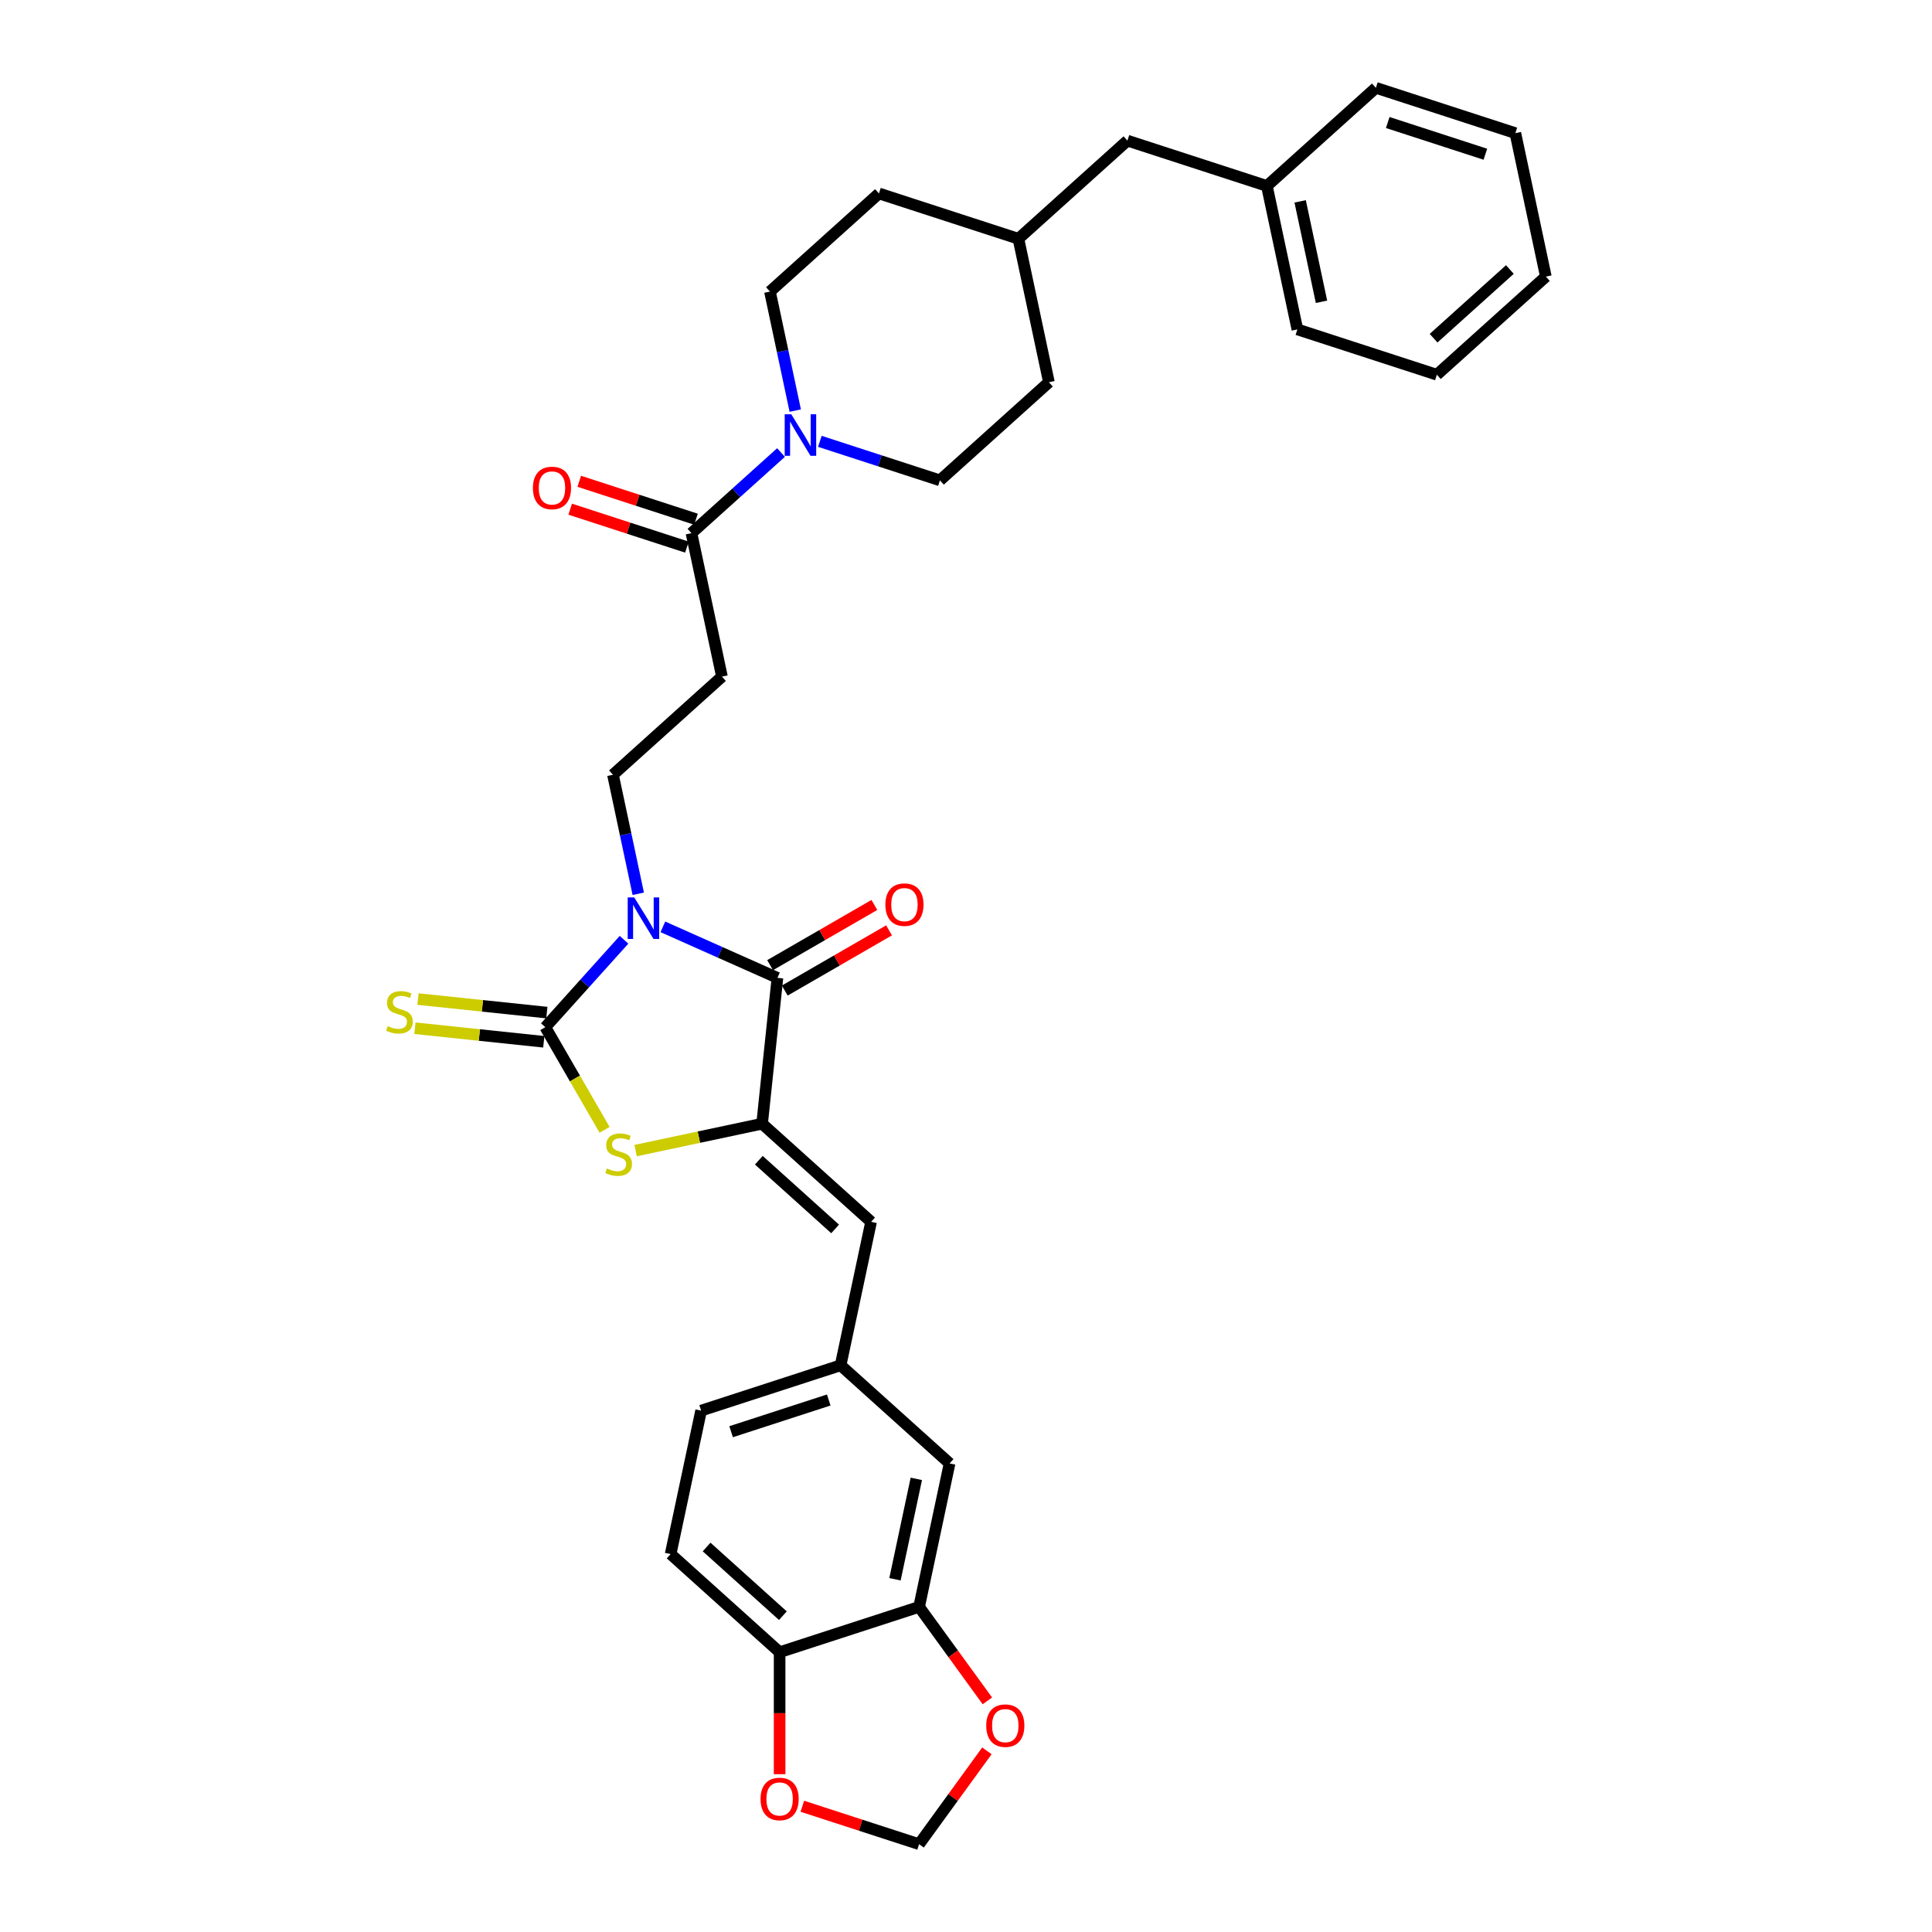 <?xml version='1.0' encoding='iso-8859-1'?>
<svg version='1.1' baseProfile='full'
              xmlns='http://www.w3.org/2000/svg'
                      xmlns:rdkit='http://www.rdkit.org/xml'
                      xmlns:xlink='http://www.w3.org/1999/xlink'
                  xml:space='preserve'
width='1000px' height='1000px' viewBox='0 0 1000 1000'>
<!-- END OF HEADER -->
<rect style='opacity:1.0;fill:#FFFFFF;stroke:none' width='1000' height='1000' x='0' y='0'> </rect>
<path class='bond-0' d='M 323,486.424 L 302.628,509.049' style='fill:none;fill-rule:evenodd;stroke:#0000FF;stroke-width:6px;stroke-linecap:butt;stroke-linejoin:miter;stroke-opacity:1' />
<path class='bond-0' d='M 302.628,509.049 L 282.257,531.674' style='fill:none;fill-rule:evenodd;stroke:#000000;stroke-width:6px;stroke-linecap:butt;stroke-linejoin:miter;stroke-opacity:1' />
<path class='bond-1' d='M 343.101,479.736 L 372.749,492.936' style='fill:none;fill-rule:evenodd;stroke:#0000FF;stroke-width:6px;stroke-linecap:butt;stroke-linejoin:miter;stroke-opacity:1' />
<path class='bond-1' d='M 372.749,492.936 L 402.398,506.137' style='fill:none;fill-rule:evenodd;stroke:#000000;stroke-width:6px;stroke-linecap:butt;stroke-linejoin:miter;stroke-opacity:1' />
<path class='bond-6' d='M 330.362,462.615 L 323.815,431.813' style='fill:none;fill-rule:evenodd;stroke:#0000FF;stroke-width:6px;stroke-linecap:butt;stroke-linejoin:miter;stroke-opacity:1' />
<path class='bond-6' d='M 323.815,431.813 L 317.268,401.01' style='fill:none;fill-rule:evenodd;stroke:#000000;stroke-width:6px;stroke-linecap:butt;stroke-linejoin:miter;stroke-opacity:1' />
<path class='bond-3' d='M 282.257,531.674 L 297.592,558.235' style='fill:none;fill-rule:evenodd;stroke:#000000;stroke-width:6px;stroke-linecap:butt;stroke-linejoin:miter;stroke-opacity:1' />
<path class='bond-3' d='M 297.592,558.235 L 312.928,584.797' style='fill:none;fill-rule:evenodd;stroke:#CCCC00;stroke-width:6px;stroke-linecap:butt;stroke-linejoin:miter;stroke-opacity:1' />
<path class='bond-9' d='M 283.05,524.124 L 249.698,520.619' style='fill:none;fill-rule:evenodd;stroke:#000000;stroke-width:6px;stroke-linecap:butt;stroke-linejoin:miter;stroke-opacity:1' />
<path class='bond-9' d='M 249.698,520.619 L 216.347,517.113' style='fill:none;fill-rule:evenodd;stroke:#CCCC00;stroke-width:6px;stroke-linecap:butt;stroke-linejoin:miter;stroke-opacity:1' />
<path class='bond-9' d='M 281.463,539.223 L 248.112,535.718' style='fill:none;fill-rule:evenodd;stroke:#000000;stroke-width:6px;stroke-linecap:butt;stroke-linejoin:miter;stroke-opacity:1' />
<path class='bond-9' d='M 248.112,535.718 L 214.76,532.212' style='fill:none;fill-rule:evenodd;stroke:#CCCC00;stroke-width:6px;stroke-linecap:butt;stroke-linejoin:miter;stroke-opacity:1' />
<path class='bond-2' d='M 402.398,506.137 L 394.463,581.631' style='fill:none;fill-rule:evenodd;stroke:#000000;stroke-width:6px;stroke-linecap:butt;stroke-linejoin:miter;stroke-opacity:1' />
<path class='bond-13' d='M 406.193,512.711 L 433.18,497.13' style='fill:none;fill-rule:evenodd;stroke:#000000;stroke-width:6px;stroke-linecap:butt;stroke-linejoin:miter;stroke-opacity:1' />
<path class='bond-13' d='M 433.18,497.13 L 460.167,481.549' style='fill:none;fill-rule:evenodd;stroke:#FF0000;stroke-width:6px;stroke-linecap:butt;stroke-linejoin:miter;stroke-opacity:1' />
<path class='bond-13' d='M 398.602,499.563 L 425.589,483.982' style='fill:none;fill-rule:evenodd;stroke:#000000;stroke-width:6px;stroke-linecap:butt;stroke-linejoin:miter;stroke-opacity:1' />
<path class='bond-13' d='M 425.589,483.982 L 452.576,468.401' style='fill:none;fill-rule:evenodd;stroke:#FF0000;stroke-width:6px;stroke-linecap:butt;stroke-linejoin:miter;stroke-opacity:1' />
<path class='bond-7' d='M 394.463,581.631 L 450.875,632.425' style='fill:none;fill-rule:evenodd;stroke:#000000;stroke-width:6px;stroke-linecap:butt;stroke-linejoin:miter;stroke-opacity:1' />
<path class='bond-7' d='M 392.766,600.532 L 432.255,636.088' style='fill:none;fill-rule:evenodd;stroke:#000000;stroke-width:6px;stroke-linecap:butt;stroke-linejoin:miter;stroke-opacity:1' />
<path class='bond-33' d='M 394.463,581.631 L 361.733,588.588' style='fill:none;fill-rule:evenodd;stroke:#000000;stroke-width:6px;stroke-linecap:butt;stroke-linejoin:miter;stroke-opacity:1' />
<path class='bond-33' d='M 361.733,588.588 L 329.002,595.545' style='fill:none;fill-rule:evenodd;stroke:#CCCC00;stroke-width:6px;stroke-linecap:butt;stroke-linejoin:miter;stroke-opacity:1' />
<path class='bond-4' d='M 404.259,234.221 L 381.078,255.093' style='fill:none;fill-rule:evenodd;stroke:#0000FF;stroke-width:6px;stroke-linecap:butt;stroke-linejoin:miter;stroke-opacity:1' />
<path class='bond-4' d='M 381.078,255.093 L 357.898,275.965' style='fill:none;fill-rule:evenodd;stroke:#000000;stroke-width:6px;stroke-linecap:butt;stroke-linejoin:miter;stroke-opacity:1' />
<path class='bond-18' d='M 424.36,228.437 L 455.432,238.533' style='fill:none;fill-rule:evenodd;stroke:#0000FF;stroke-width:6px;stroke-linecap:butt;stroke-linejoin:miter;stroke-opacity:1' />
<path class='bond-18' d='M 455.432,238.533 L 486.504,248.629' style='fill:none;fill-rule:evenodd;stroke:#000000;stroke-width:6px;stroke-linecap:butt;stroke-linejoin:miter;stroke-opacity:1' />
<path class='bond-19' d='M 411.621,212.525 L 405.074,181.723' style='fill:none;fill-rule:evenodd;stroke:#0000FF;stroke-width:6px;stroke-linecap:butt;stroke-linejoin:miter;stroke-opacity:1' />
<path class='bond-19' d='M 405.074,181.723 L 398.527,150.921' style='fill:none;fill-rule:evenodd;stroke:#000000;stroke-width:6px;stroke-linecap:butt;stroke-linejoin:miter;stroke-opacity:1' />
<path class='bond-5' d='M 357.898,275.965 L 373.68,350.217' style='fill:none;fill-rule:evenodd;stroke:#000000;stroke-width:6px;stroke-linecap:butt;stroke-linejoin:miter;stroke-opacity:1' />
<path class='bond-20' d='M 360.243,268.746 L 330.029,258.929' style='fill:none;fill-rule:evenodd;stroke:#000000;stroke-width:6px;stroke-linecap:butt;stroke-linejoin:miter;stroke-opacity:1' />
<path class='bond-20' d='M 330.029,258.929 L 299.815,249.112' style='fill:none;fill-rule:evenodd;stroke:#FF0000;stroke-width:6px;stroke-linecap:butt;stroke-linejoin:miter;stroke-opacity:1' />
<path class='bond-20' d='M 355.552,283.185 L 325.337,273.368' style='fill:none;fill-rule:evenodd;stroke:#000000;stroke-width:6px;stroke-linecap:butt;stroke-linejoin:miter;stroke-opacity:1' />
<path class='bond-20' d='M 325.337,273.368 L 295.123,263.55' style='fill:none;fill-rule:evenodd;stroke:#FF0000;stroke-width:6px;stroke-linecap:butt;stroke-linejoin:miter;stroke-opacity:1' />
<path class='bond-8' d='M 317.268,401.01 L 373.68,350.217' style='fill:none;fill-rule:evenodd;stroke:#000000;stroke-width:6px;stroke-linecap:butt;stroke-linejoin:miter;stroke-opacity:1' />
<path class='bond-14' d='M 450.875,632.425 L 435.093,706.676' style='fill:none;fill-rule:evenodd;stroke:#000000;stroke-width:6px;stroke-linecap:butt;stroke-linejoin:miter;stroke-opacity:1' />
<path class='bond-10' d='M 475.722,831.721 L 491.505,757.469' style='fill:none;fill-rule:evenodd;stroke:#000000;stroke-width:6px;stroke-linecap:butt;stroke-linejoin:miter;stroke-opacity:1' />
<path class='bond-10' d='M 463.239,817.426 L 474.287,765.451' style='fill:none;fill-rule:evenodd;stroke:#000000;stroke-width:6px;stroke-linecap:butt;stroke-linejoin:miter;stroke-opacity:1' />
<path class='bond-12' d='M 475.722,831.721 L 493.393,856.043' style='fill:none;fill-rule:evenodd;stroke:#000000;stroke-width:6px;stroke-linecap:butt;stroke-linejoin:miter;stroke-opacity:1' />
<path class='bond-12' d='M 493.393,856.043 L 511.064,880.365' style='fill:none;fill-rule:evenodd;stroke:#FF0000;stroke-width:6px;stroke-linecap:butt;stroke-linejoin:miter;stroke-opacity:1' />
<path class='bond-35' d='M 475.722,831.721 L 403.527,855.178' style='fill:none;fill-rule:evenodd;stroke:#000000;stroke-width:6px;stroke-linecap:butt;stroke-linejoin:miter;stroke-opacity:1' />
<path class='bond-11' d='M 403.527,855.178 L 347.115,804.384' style='fill:none;fill-rule:evenodd;stroke:#000000;stroke-width:6px;stroke-linecap:butt;stroke-linejoin:miter;stroke-opacity:1' />
<path class='bond-11' d='M 405.224,836.277 L 365.736,800.721' style='fill:none;fill-rule:evenodd;stroke:#000000;stroke-width:6px;stroke-linecap:butt;stroke-linejoin:miter;stroke-opacity:1' />
<path class='bond-15' d='M 403.527,855.178 L 403.527,886.749' style='fill:none;fill-rule:evenodd;stroke:#000000;stroke-width:6px;stroke-linecap:butt;stroke-linejoin:miter;stroke-opacity:1' />
<path class='bond-15' d='M 403.527,886.749 L 403.527,918.32' style='fill:none;fill-rule:evenodd;stroke:#FF0000;stroke-width:6px;stroke-linecap:butt;stroke-linejoin:miter;stroke-opacity:1' />
<path class='bond-16' d='M 510.822,906.235 L 493.272,930.39' style='fill:none;fill-rule:evenodd;stroke:#FF0000;stroke-width:6px;stroke-linecap:butt;stroke-linejoin:miter;stroke-opacity:1' />
<path class='bond-16' d='M 493.272,930.39 L 475.722,954.545' style='fill:none;fill-rule:evenodd;stroke:#000000;stroke-width:6px;stroke-linecap:butt;stroke-linejoin:miter;stroke-opacity:1' />
<path class='bond-17' d='M 435.093,706.676 L 491.505,757.469' style='fill:none;fill-rule:evenodd;stroke:#000000;stroke-width:6px;stroke-linecap:butt;stroke-linejoin:miter;stroke-opacity:1' />
<path class='bond-22' d='M 435.093,706.676 L 362.898,730.133' style='fill:none;fill-rule:evenodd;stroke:#000000;stroke-width:6px;stroke-linecap:butt;stroke-linejoin:miter;stroke-opacity:1' />
<path class='bond-22' d='M 428.955,724.633 L 378.419,741.054' style='fill:none;fill-rule:evenodd;stroke:#000000;stroke-width:6px;stroke-linecap:butt;stroke-linejoin:miter;stroke-opacity:1' />
<path class='bond-36' d='M 415.293,934.911 L 445.508,944.728' style='fill:none;fill-rule:evenodd;stroke:#FF0000;stroke-width:6px;stroke-linecap:butt;stroke-linejoin:miter;stroke-opacity:1' />
<path class='bond-36' d='M 445.508,944.728 L 475.722,954.545' style='fill:none;fill-rule:evenodd;stroke:#000000;stroke-width:6px;stroke-linecap:butt;stroke-linejoin:miter;stroke-opacity:1' />
<path class='bond-25' d='M 486.504,248.629 L 542.916,197.836' style='fill:none;fill-rule:evenodd;stroke:#000000;stroke-width:6px;stroke-linecap:butt;stroke-linejoin:miter;stroke-opacity:1' />
<path class='bond-24' d='M 398.527,150.921 L 454.939,100.127' style='fill:none;fill-rule:evenodd;stroke:#000000;stroke-width:6px;stroke-linecap:butt;stroke-linejoin:miter;stroke-opacity:1' />
<path class='bond-21' d='M 347.115,804.384 L 362.898,730.133' style='fill:none;fill-rule:evenodd;stroke:#000000;stroke-width:6px;stroke-linecap:butt;stroke-linejoin:miter;stroke-opacity:1' />
<path class='bond-23' d='M 583.546,72.791 L 527.134,123.584' style='fill:none;fill-rule:evenodd;stroke:#000000;stroke-width:6px;stroke-linecap:butt;stroke-linejoin:miter;stroke-opacity:1' />
<path class='bond-27' d='M 583.546,72.791 L 655.741,96.248' style='fill:none;fill-rule:evenodd;stroke:#000000;stroke-width:6px;stroke-linecap:butt;stroke-linejoin:miter;stroke-opacity:1' />
<path class='bond-26' d='M 454.939,100.127 L 527.134,123.584' style='fill:none;fill-rule:evenodd;stroke:#000000;stroke-width:6px;stroke-linecap:butt;stroke-linejoin:miter;stroke-opacity:1' />
<path class='bond-34' d='M 542.916,197.836 L 527.134,123.584' style='fill:none;fill-rule:evenodd;stroke:#000000;stroke-width:6px;stroke-linecap:butt;stroke-linejoin:miter;stroke-opacity:1' />
<path class='bond-28' d='M 655.741,96.248 L 671.523,170.499' style='fill:none;fill-rule:evenodd;stroke:#000000;stroke-width:6px;stroke-linecap:butt;stroke-linejoin:miter;stroke-opacity:1' />
<path class='bond-28' d='M 672.958,104.229 L 684.006,156.205' style='fill:none;fill-rule:evenodd;stroke:#000000;stroke-width:6px;stroke-linecap:butt;stroke-linejoin:miter;stroke-opacity:1' />
<path class='bond-29' d='M 655.741,96.248 L 712.153,45.455' style='fill:none;fill-rule:evenodd;stroke:#000000;stroke-width:6px;stroke-linecap:butt;stroke-linejoin:miter;stroke-opacity:1' />
<path class='bond-31' d='M 671.523,170.499 L 743.718,193.957' style='fill:none;fill-rule:evenodd;stroke:#000000;stroke-width:6px;stroke-linecap:butt;stroke-linejoin:miter;stroke-opacity:1' />
<path class='bond-30' d='M 712.153,45.455 L 784.347,68.912' style='fill:none;fill-rule:evenodd;stroke:#000000;stroke-width:6px;stroke-linecap:butt;stroke-linejoin:miter;stroke-opacity:1' />
<path class='bond-30' d='M 718.29,63.412 L 768.827,79.832' style='fill:none;fill-rule:evenodd;stroke:#000000;stroke-width:6px;stroke-linecap:butt;stroke-linejoin:miter;stroke-opacity:1' />
<path class='bond-32' d='M 784.347,68.912 L 800.13,143.163' style='fill:none;fill-rule:evenodd;stroke:#000000;stroke-width:6px;stroke-linecap:butt;stroke-linejoin:miter;stroke-opacity:1' />
<path class='bond-37' d='M 743.718,193.957 L 800.13,143.163' style='fill:none;fill-rule:evenodd;stroke:#000000;stroke-width:6px;stroke-linecap:butt;stroke-linejoin:miter;stroke-opacity:1' />
<path class='bond-37' d='M 742.021,175.055 L 781.509,139.5' style='fill:none;fill-rule:evenodd;stroke:#000000;stroke-width:6px;stroke-linecap:butt;stroke-linejoin:miter;stroke-opacity:1' />
<path  class='atom-0' d='M 328.299 464.513
L 335.343 475.899
Q 336.041 477.023, 337.165 479.057
Q 338.288 481.091, 338.349 481.213
L 338.349 464.513
L 341.203 464.513
L 341.203 486.01
L 338.258 486.01
L 330.697 473.561
Q 329.817 472.104, 328.876 470.434
Q 327.965 468.764, 327.691 468.247
L 327.691 486.01
L 324.898 486.01
L 324.898 464.513
L 328.299 464.513
' fill='#0000FF'/>
<path  class='atom-4' d='M 314.139 604.792
Q 314.382 604.883, 315.384 605.308
Q 316.386 605.733, 317.479 606.006
Q 318.603 606.249, 319.696 606.249
Q 321.73 606.249, 322.914 605.278
Q 324.098 604.276, 324.098 602.545
Q 324.098 601.361, 323.491 600.632
Q 322.914 599.903, 322.003 599.509
Q 321.092 599.114, 319.574 598.658
Q 317.661 598.081, 316.507 597.535
Q 315.384 596.988, 314.564 595.835
Q 313.775 594.681, 313.775 592.737
Q 313.775 590.035, 315.597 588.365
Q 317.449 586.695, 321.092 586.695
Q 323.582 586.695, 326.406 587.879
L 325.708 590.217
Q 323.127 589.154, 321.183 589.154
Q 319.088 589.154, 317.935 590.035
Q 316.781 590.885, 316.811 592.373
Q 316.811 593.527, 317.388 594.225
Q 317.995 594.924, 318.845 595.318
Q 319.726 595.713, 321.183 596.169
Q 323.127 596.776, 324.281 597.383
Q 325.434 597.99, 326.254 599.235
Q 327.104 600.45, 327.104 602.545
Q 327.104 605.521, 325.1 607.13
Q 323.127 608.709, 319.817 608.709
Q 317.904 608.709, 316.447 608.284
Q 315.02 607.889, 313.319 607.191
L 314.139 604.792
' fill='#CCCC00'/>
<path  class='atom-5' d='M 409.558 214.423
L 416.602 225.809
Q 417.3 226.933, 418.424 228.967
Q 419.547 231.002, 419.608 231.123
L 419.608 214.423
L 422.462 214.423
L 422.462 235.921
L 419.517 235.921
L 411.956 223.471
Q 411.076 222.014, 410.135 220.344
Q 409.224 218.674, 408.95 218.158
L 408.95 235.921
L 406.157 235.921
L 406.157 214.423
L 409.558 214.423
' fill='#0000FF'/>
<path  class='atom-10' d='M 200.69 531.117
Q 200.933 531.208, 201.935 531.633
Q 202.937 532.059, 204.03 532.332
Q 205.153 532.575, 206.247 532.575
Q 208.281 532.575, 209.465 531.603
Q 210.649 530.601, 210.649 528.87
Q 210.649 527.686, 210.042 526.957
Q 209.465 526.229, 208.554 525.834
Q 207.643 525.439, 206.125 524.984
Q 204.212 524.407, 203.058 523.86
Q 201.935 523.314, 201.115 522.16
Q 200.326 521.006, 200.326 519.063
Q 200.326 516.36, 202.147 514.69
Q 204 513.02, 207.643 513.02
Q 210.133 513.02, 212.957 514.204
L 212.259 516.543
Q 209.678 515.48, 207.734 515.48
Q 205.639 515.48, 204.485 516.36
Q 203.332 517.211, 203.362 518.698
Q 203.362 519.852, 203.939 520.551
Q 204.546 521.249, 205.396 521.644
Q 206.277 522.038, 207.734 522.494
Q 209.678 523.101, 210.832 523.708
Q 211.985 524.316, 212.805 525.561
Q 213.655 526.775, 213.655 528.87
Q 213.655 531.846, 211.651 533.455
Q 209.678 535.034, 206.368 535.034
Q 204.455 535.034, 202.998 534.609
Q 201.571 534.214, 199.87 533.516
L 200.69 531.117
' fill='#CCCC00'/>
<path  class='atom-13' d='M 510.473 893.194
Q 510.473 888.032, 513.023 885.147
Q 515.574 882.263, 520.341 882.263
Q 525.108 882.263, 527.659 885.147
Q 530.209 888.032, 530.209 893.194
Q 530.209 898.416, 527.628 901.392
Q 525.047 904.337, 520.341 904.337
Q 515.604 904.337, 513.023 901.392
Q 510.473 898.447, 510.473 893.194
M 520.341 901.908
Q 523.62 901.908, 525.381 899.722
Q 527.173 897.505, 527.173 893.194
Q 527.173 888.973, 525.381 886.848
Q 523.62 884.692, 520.341 884.692
Q 517.061 884.692, 515.27 886.817
Q 513.509 888.943, 513.509 893.194
Q 513.509 897.536, 515.27 899.722
Q 517.061 901.908, 520.341 901.908
' fill='#FF0000'/>
<path  class='atom-14' d='M 458.269 468.243
Q 458.269 463.081, 460.82 460.196
Q 463.371 457.312, 468.138 457.312
Q 472.905 457.312, 475.455 460.196
Q 478.006 463.081, 478.006 468.243
Q 478.006 473.465, 475.425 476.441
Q 472.844 479.386, 468.138 479.386
Q 463.401 479.386, 460.82 476.441
Q 458.269 473.496, 458.269 468.243
M 468.138 476.957
Q 471.417 476.957, 473.178 474.771
Q 474.97 472.554, 474.97 468.243
Q 474.97 464.022, 473.178 461.896
Q 471.417 459.741, 468.138 459.741
Q 464.858 459.741, 463.067 461.866
Q 461.306 463.992, 461.306 468.243
Q 461.306 472.585, 463.067 474.771
Q 464.858 476.957, 468.138 476.957
' fill='#FF0000'/>
<path  class='atom-16' d='M 393.659 931.149
Q 393.659 925.987, 396.21 923.102
Q 398.76 920.218, 403.527 920.218
Q 408.295 920.218, 410.845 923.102
Q 413.396 925.987, 413.396 931.149
Q 413.396 936.371, 410.815 939.347
Q 408.234 942.292, 403.527 942.292
Q 398.791 942.292, 396.21 939.347
Q 393.659 936.402, 393.659 931.149
M 403.527 939.863
Q 406.807 939.863, 408.568 937.677
Q 410.359 935.46, 410.359 931.149
Q 410.359 926.928, 408.568 924.803
Q 406.807 922.647, 403.527 922.647
Q 400.248 922.647, 398.457 924.772
Q 396.695 926.898, 396.695 931.149
Q 396.695 935.491, 398.457 937.677
Q 400.248 939.863, 403.527 939.863
' fill='#FF0000'/>
<path  class='atom-21' d='M 275.835 252.569
Q 275.835 247.407, 278.385 244.522
Q 280.936 241.638, 285.703 241.638
Q 290.47 241.638, 293.021 244.522
Q 295.571 247.407, 295.571 252.569
Q 295.571 257.791, 292.99 260.767
Q 290.409 263.712, 285.703 263.712
Q 280.966 263.712, 278.385 260.767
Q 275.835 257.822, 275.835 252.569
M 285.703 261.283
Q 288.982 261.283, 290.743 259.097
Q 292.535 256.88, 292.535 252.569
Q 292.535 248.348, 290.743 246.223
Q 288.982 244.067, 285.703 244.067
Q 282.424 244.067, 280.632 246.192
Q 278.871 248.318, 278.871 252.569
Q 278.871 256.911, 280.632 259.097
Q 282.424 261.283, 285.703 261.283
' fill='#FF0000'/>
</svg>

